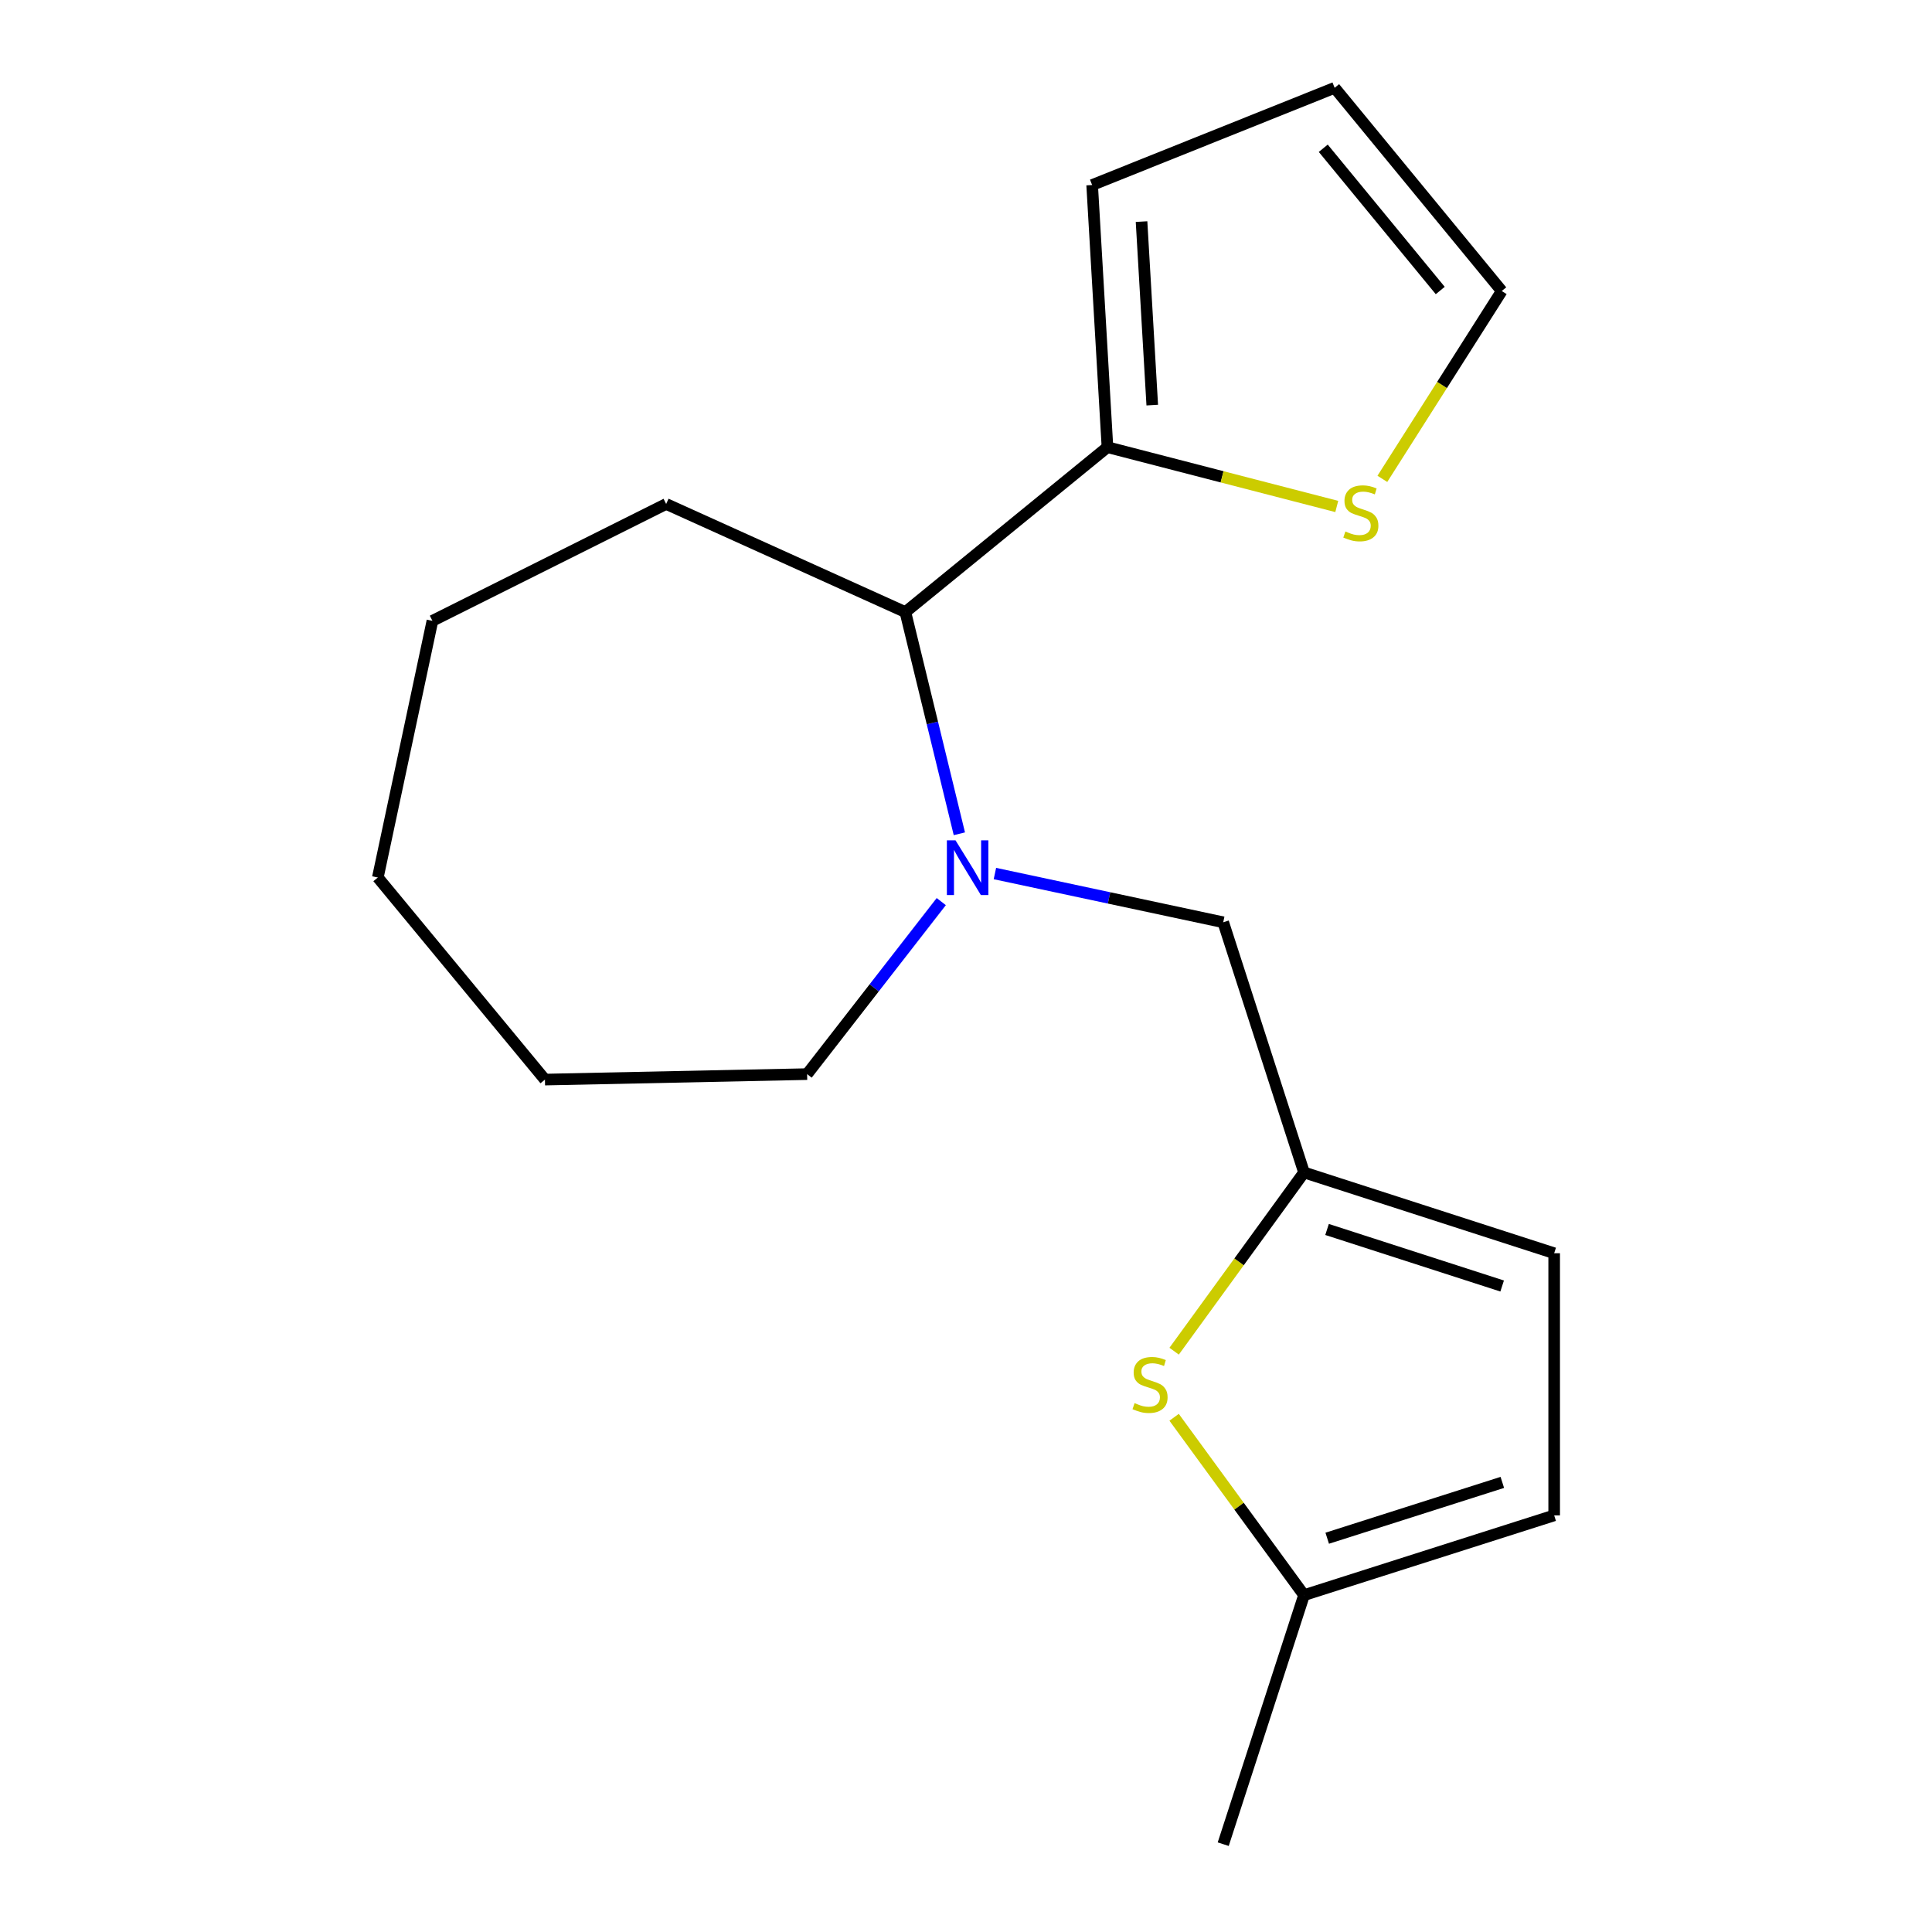 <?xml version='1.0' encoding='iso-8859-1'?>
<svg version='1.1' baseProfile='full'
              xmlns='http://www.w3.org/2000/svg'
                      xmlns:rdkit='http://www.rdkit.org/xml'
                      xmlns:xlink='http://www.w3.org/1999/xlink'
                  xml:space='preserve'
width='1000px' height='1000px' viewBox='0 0 1000 1000'>
<!-- END OF HEADER -->
<rect style='opacity:1.0;fill:#FFFFFF;stroke:none' width='1000' height='1000' x='0' y='0'> </rect>
<path class='bond-3' d='M 496.564,431.563 L 482.593,374.19' style='fill:none;fill-rule:evenodd;stroke:#0000FF;stroke-width:6px;stroke-linecap:butt;stroke-linejoin:miter;stroke-opacity:1' />
<path class='bond-3' d='M 482.593,374.19 L 468.622,316.817' style='fill:none;fill-rule:evenodd;stroke:#000000;stroke-width:6px;stroke-linecap:butt;stroke-linejoin:miter;stroke-opacity:1' />
<path class='bond-4' d='M 514.963,452.142 L 574.05,464.757' style='fill:none;fill-rule:evenodd;stroke:#0000FF;stroke-width:6px;stroke-linecap:butt;stroke-linejoin:miter;stroke-opacity:1' />
<path class='bond-4' d='M 574.05,464.757 L 633.138,477.372' style='fill:none;fill-rule:evenodd;stroke:#000000;stroke-width:6px;stroke-linecap:butt;stroke-linejoin:miter;stroke-opacity:1' />
<path class='bond-12' d='M 487.198,466.671 L 452.48,511.315' style='fill:none;fill-rule:evenodd;stroke:#0000FF;stroke-width:6px;stroke-linecap:butt;stroke-linejoin:miter;stroke-opacity:1' />
<path class='bond-12' d='M 452.48,511.315 L 417.762,555.96' style='fill:none;fill-rule:evenodd;stroke:#000000;stroke-width:6px;stroke-linecap:butt;stroke-linejoin:miter;stroke-opacity:1' />
<path class='bond-0' d='M 607.73,699.371 L 641.346,653.115' style='fill:none;fill-rule:evenodd;stroke:#CCCC00;stroke-width:6px;stroke-linecap:butt;stroke-linejoin:miter;stroke-opacity:1' />
<path class='bond-0' d='M 641.346,653.115 L 674.962,606.86' style='fill:none;fill-rule:evenodd;stroke:#000000;stroke-width:6px;stroke-linecap:butt;stroke-linejoin:miter;stroke-opacity:1' />
<path class='bond-6' d='M 607.719,733.584 L 641.34,779.612' style='fill:none;fill-rule:evenodd;stroke:#CCCC00;stroke-width:6px;stroke-linecap:butt;stroke-linejoin:miter;stroke-opacity:1' />
<path class='bond-6' d='M 641.34,779.612 L 674.962,825.64' style='fill:none;fill-rule:evenodd;stroke:#000000;stroke-width:6px;stroke-linecap:butt;stroke-linejoin:miter;stroke-opacity:1' />
<path class='bond-1' d='M 674.962,606.86 L 633.138,477.372' style='fill:none;fill-rule:evenodd;stroke:#000000;stroke-width:6px;stroke-linecap:butt;stroke-linejoin:miter;stroke-opacity:1' />
<path class='bond-7' d='M 674.962,606.86 L 804.437,648.671' style='fill:none;fill-rule:evenodd;stroke:#000000;stroke-width:6px;stroke-linecap:butt;stroke-linejoin:miter;stroke-opacity:1' />
<path class='bond-7' d='M 686.879,636.369 L 777.511,665.637' style='fill:none;fill-rule:evenodd;stroke:#000000;stroke-width:6px;stroke-linecap:butt;stroke-linejoin:miter;stroke-opacity:1' />
<path class='bond-2' d='M 573.216,231.459 L 468.622,316.817' style='fill:none;fill-rule:evenodd;stroke:#000000;stroke-width:6px;stroke-linecap:butt;stroke-linejoin:miter;stroke-opacity:1' />
<path class='bond-5' d='M 573.216,231.459 L 632.561,246.805' style='fill:none;fill-rule:evenodd;stroke:#000000;stroke-width:6px;stroke-linecap:butt;stroke-linejoin:miter;stroke-opacity:1' />
<path class='bond-5' d='M 632.561,246.805 L 691.906,262.151' style='fill:none;fill-rule:evenodd;stroke:#CCCC00;stroke-width:6px;stroke-linecap:butt;stroke-linejoin:miter;stroke-opacity:1' />
<path class='bond-9' d='M 573.216,231.459 L 565.294,95.771' style='fill:none;fill-rule:evenodd;stroke:#000000;stroke-width:6px;stroke-linecap:butt;stroke-linejoin:miter;stroke-opacity:1' />
<path class='bond-9' d='M 596.405,209.683 L 590.859,114.701' style='fill:none;fill-rule:evenodd;stroke:#000000;stroke-width:6px;stroke-linecap:butt;stroke-linejoin:miter;stroke-opacity:1' />
<path class='bond-13' d='M 468.622,316.817 L 344.804,260.857' style='fill:none;fill-rule:evenodd;stroke:#000000;stroke-width:6px;stroke-linecap:butt;stroke-linejoin:miter;stroke-opacity:1' />
<path class='bond-10' d='M 715.508,247.855 L 746.406,199.244' style='fill:none;fill-rule:evenodd;stroke:#CCCC00;stroke-width:6px;stroke-linecap:butt;stroke-linejoin:miter;stroke-opacity:1' />
<path class='bond-10' d='M 746.406,199.244 L 777.304,150.632' style='fill:none;fill-rule:evenodd;stroke:#000000;stroke-width:6px;stroke-linecap:butt;stroke-linejoin:miter;stroke-opacity:1' />
<path class='bond-14' d='M 674.962,825.64 L 633.138,954.545' style='fill:none;fill-rule:evenodd;stroke:#000000;stroke-width:6px;stroke-linecap:butt;stroke-linejoin:miter;stroke-opacity:1' />
<path class='bond-19' d='M 674.962,825.64 L 804.437,784.359' style='fill:none;fill-rule:evenodd;stroke:#000000;stroke-width:6px;stroke-linecap:butt;stroke-linejoin:miter;stroke-opacity:1' />
<path class='bond-19' d='M 686.965,796.183 L 777.598,767.286' style='fill:none;fill-rule:evenodd;stroke:#000000;stroke-width:6px;stroke-linecap:butt;stroke-linejoin:miter;stroke-opacity:1' />
<path class='bond-8' d='M 804.437,648.671 L 804.437,784.359' style='fill:none;fill-rule:evenodd;stroke:#000000;stroke-width:6px;stroke-linecap:butt;stroke-linejoin:miter;stroke-opacity:1' />
<path class='bond-11' d='M 565.294,95.771 L 690.807,45.455' style='fill:none;fill-rule:evenodd;stroke:#000000;stroke-width:6px;stroke-linecap:butt;stroke-linejoin:miter;stroke-opacity:1' />
<path class='bond-20' d='M 777.304,150.632 L 690.807,45.455' style='fill:none;fill-rule:evenodd;stroke:#000000;stroke-width:6px;stroke-linecap:butt;stroke-linejoin:miter;stroke-opacity:1' />
<path class='bond-20' d='M 745.47,150.366 L 684.921,76.742' style='fill:none;fill-rule:evenodd;stroke:#000000;stroke-width:6px;stroke-linecap:butt;stroke-linejoin:miter;stroke-opacity:1' />
<path class='bond-15' d='M 417.762,555.96 L 282.061,558.795' style='fill:none;fill-rule:evenodd;stroke:#000000;stroke-width:6px;stroke-linecap:butt;stroke-linejoin:miter;stroke-opacity:1' />
<path class='bond-16' d='M 344.804,260.857 L 223.822,321.348' style='fill:none;fill-rule:evenodd;stroke:#000000;stroke-width:6px;stroke-linecap:butt;stroke-linejoin:miter;stroke-opacity:1' />
<path class='bond-17' d='M 282.061,558.795 L 195.563,454.201' style='fill:none;fill-rule:evenodd;stroke:#000000;stroke-width:6px;stroke-linecap:butt;stroke-linejoin:miter;stroke-opacity:1' />
<path class='bond-18' d='M 223.822,321.348 L 195.563,454.201' style='fill:none;fill-rule:evenodd;stroke:#000000;stroke-width:6px;stroke-linecap:butt;stroke-linejoin:miter;stroke-opacity:1' />
<path  class='atom-0' d='M 494.581 434.967
L 503.861 449.967
Q 504.781 451.447, 506.261 454.127
Q 507.741 456.807, 507.821 456.967
L 507.821 434.967
L 511.581 434.967
L 511.581 463.287
L 507.701 463.287
L 497.741 446.887
Q 496.581 444.967, 495.341 442.767
Q 494.141 440.567, 493.781 439.887
L 493.781 463.287
L 490.101 463.287
L 490.101 434.967
L 494.581 434.967
' fill='#0000FF'/>
<path  class='atom-1' d='M 587.261 726.248
Q 587.581 726.368, 588.901 726.928
Q 590.221 727.488, 591.661 727.848
Q 593.141 728.168, 594.581 728.168
Q 597.261 728.168, 598.821 726.888
Q 600.381 725.568, 600.381 723.288
Q 600.381 721.728, 599.581 720.768
Q 598.821 719.808, 597.621 719.288
Q 596.421 718.768, 594.421 718.168
Q 591.901 717.408, 590.381 716.688
Q 588.901 715.968, 587.821 714.448
Q 586.781 712.928, 586.781 710.368
Q 586.781 706.808, 589.181 704.608
Q 591.621 702.408, 596.421 702.408
Q 599.701 702.408, 603.421 703.968
L 602.501 707.048
Q 599.101 705.648, 596.541 705.648
Q 593.781 705.648, 592.261 706.808
Q 590.741 707.928, 590.781 709.888
Q 590.781 711.408, 591.541 712.328
Q 592.341 713.248, 593.461 713.768
Q 594.621 714.288, 596.541 714.888
Q 599.101 715.688, 600.621 716.488
Q 602.141 717.288, 603.221 718.928
Q 604.341 720.528, 604.341 723.288
Q 604.341 727.208, 601.701 729.328
Q 599.101 731.408, 594.741 731.408
Q 592.221 731.408, 590.301 730.848
Q 588.421 730.328, 586.181 729.408
L 587.261 726.248
' fill='#CCCC00'/>
<path  class='atom-6' d='M 696.373 275.094
Q 696.693 275.214, 698.013 275.774
Q 699.333 276.334, 700.773 276.694
Q 702.253 277.014, 703.693 277.014
Q 706.373 277.014, 707.933 275.734
Q 709.493 274.414, 709.493 272.134
Q 709.493 270.574, 708.693 269.614
Q 707.933 268.654, 706.733 268.134
Q 705.533 267.614, 703.533 267.014
Q 701.013 266.254, 699.493 265.534
Q 698.013 264.814, 696.933 263.294
Q 695.893 261.774, 695.893 259.214
Q 695.893 255.654, 698.293 253.454
Q 700.733 251.254, 705.533 251.254
Q 708.813 251.254, 712.533 252.814
L 711.613 255.894
Q 708.213 254.494, 705.653 254.494
Q 702.893 254.494, 701.373 255.654
Q 699.853 256.774, 699.893 258.734
Q 699.893 260.254, 700.653 261.174
Q 701.453 262.094, 702.573 262.614
Q 703.733 263.134, 705.653 263.734
Q 708.213 264.534, 709.733 265.334
Q 711.253 266.134, 712.333 267.774
Q 713.453 269.374, 713.453 272.134
Q 713.453 276.054, 710.813 278.174
Q 708.213 280.254, 703.853 280.254
Q 701.333 280.254, 699.413 279.694
Q 697.533 279.174, 695.293 278.254
L 696.373 275.094
' fill='#CCCC00'/>
</svg>
